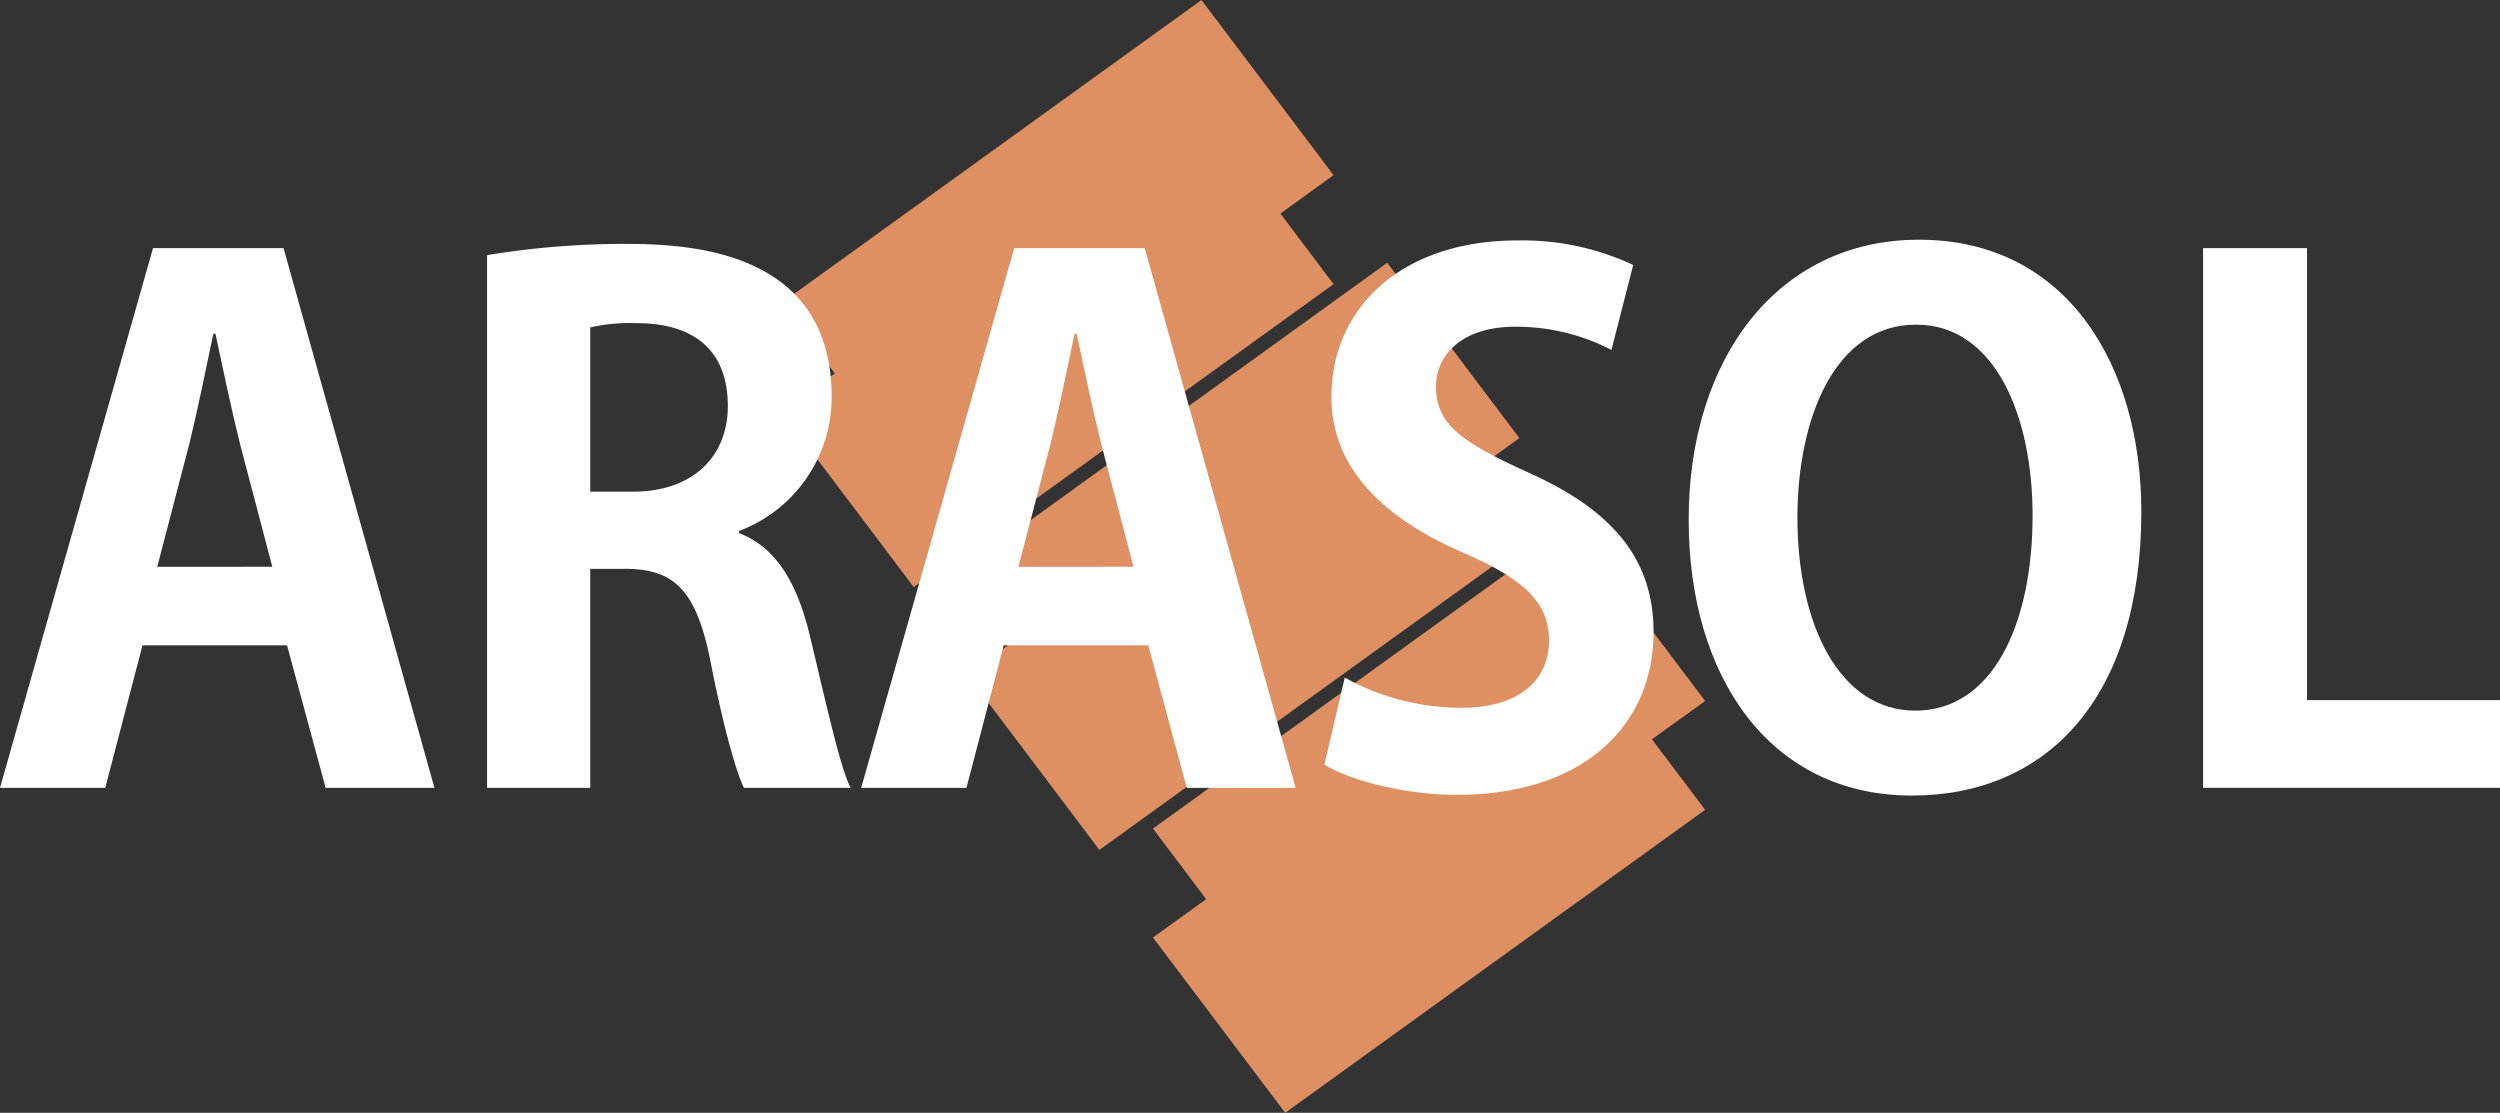 <svg xmlns="http://www.w3.org/2000/svg" xmlns:xlink="http://www.w3.org/1999/xlink" width="263.64" height="117.354" viewBox="0 0 263.64 117.354"><rect x="0" y="0" width="263.64" height="117.354" fill="#333333" stroke="none"/><defs><clipPath id="a"><path d="M0,88.59H263.64V-28.763H0Z" transform="translate(0 28.763)" fill="none"/></clipPath></defs><g transform="translate(82.419 0.003)"><path d="M33.431,0-10.854,31.942l5.61,7.442-5.61,4.043L3.083,61.906,47.36,29.96l-5.606-7.442L47.36,18.47ZM8.734,59.666,14.34,67.1,8.734,71.143,22.664,89.626,66.952,57.679l-5.606-7.438,5.606-4.047L53.019,27.707Zm19.58,27.711,5.61,7.442-5.61,4.047L42.26,117.349,86.545,85.395l-5.61-7.434,5.61-4.043L72.6,55.431Z" transform="translate(10.854)" fill="#df9063"/></g><g transform="translate(0 0)" clip-path="url(#a)"><g transform="translate(-0.002 26.166)"><path d="M34.586,42.966H23.113L19.045,27.939H3.8L-.127,42.966h-11.1L4.908-13.95H18.674ZM17.49,19.653,14.084,6.7c-.889-3.55-1.848-8.14-2.591-11.62h-.22C10.53-1.367,9.571,3.3,8.755,6.626l-3.4,13.027Z" transform="translate(11.229 13.95)" fill="#fff"/></g><g transform="translate(51.367 25.721)"><path d="M20.057,23.02c4,1.554,6.218,5.4,7.548,11.175,1.628,6.736,3.109,13.546,4.219,15.692H20.575c-.816-1.628-2.22-6.589-3.554-13.472-1.481-7.324-3.774-9.621-8.956-9.621h-3.7V49.887H-6.512V-6.287A88.361,88.361,0,0,1,8.139-7.474c7.181,0,21.685.889,21.685,16.136A15.068,15.068,0,0,1,20.057,22.8ZM8.882,18.654c6.218,0,9.992-3.627,9.992-9.029C18.874,2.3,13.395.89,9.4.89a18.733,18.733,0,0,0-5.035.445v17.32Z" transform="translate(6.512 7.474)" fill="#fff"/></g><g transform="translate(90.816 26.166)"><path d="M34.586,42.966H23.113L19.045,27.939H3.8L-.127,42.966h-11.1L4.908-13.95H18.674ZM17.49,19.653,14.084,6.7c-.889-3.55-1.848-8.14-2.591-11.62h-.22C10.53-1.367,9.571,3.3,8.755,6.626l-3.4,13.027Z" transform="translate(11.229 13.95)" fill="#fff"/></g><g transform="translate(139.667 25.352)"><path d="M22.851,8.716A21.909,21.909,0,0,0,12.712,6.273c-5.773,0-8.364,3.109-8.364,6.291,0,4.072,2.811,5.924,9.768,9.1,9.107,4.072,13.174,9.327,13.174,16.8,0,9.919-7.475,17.173-20.723,17.173-5.626,0-11.322-1.554-13.986-3.182l2.146-9.18A25.478,25.478,0,0,0,7.012,46.461c6.067,0,9.254-2.885,9.254-7.1,0-4.072-2.742-6.512-9.029-9.249C-1.352,26.4-6.681,21.075-6.681,13.674c0-9.323,7.328-16.5,19.613-16.5A27.518,27.518,0,0,1,25.144-.239Z" transform="translate(7.419 2.83)" fill="#fff"/></g><g transform="translate(178.08 25.279)"><path d="M36.036,21.622c0,19.837-10.065,29.976-24.2,29.976C-3.189,51.6-11.7,39.015-11.7,22.511-11.7,5.485-2.3-7.02,12.576-7.02c15.765,0,23.46,13.468,23.46,28.642m-36.267.665c0,11.179,4.37,20.355,12.436,20.355,8.144,0,12.363-9.1,12.363-20.576,0-10.437-3.925-20.131-12.289-20.131C3.694,1.936-.231,11.854-.231,22.287" transform="translate(11.7 7.02)" fill="#fff"/></g></g><g transform="translate(232.33 26.166)"><path d="M0,0V56.916H31.306V47.663H10.959V0Z" fill="#fff"/></g></svg>